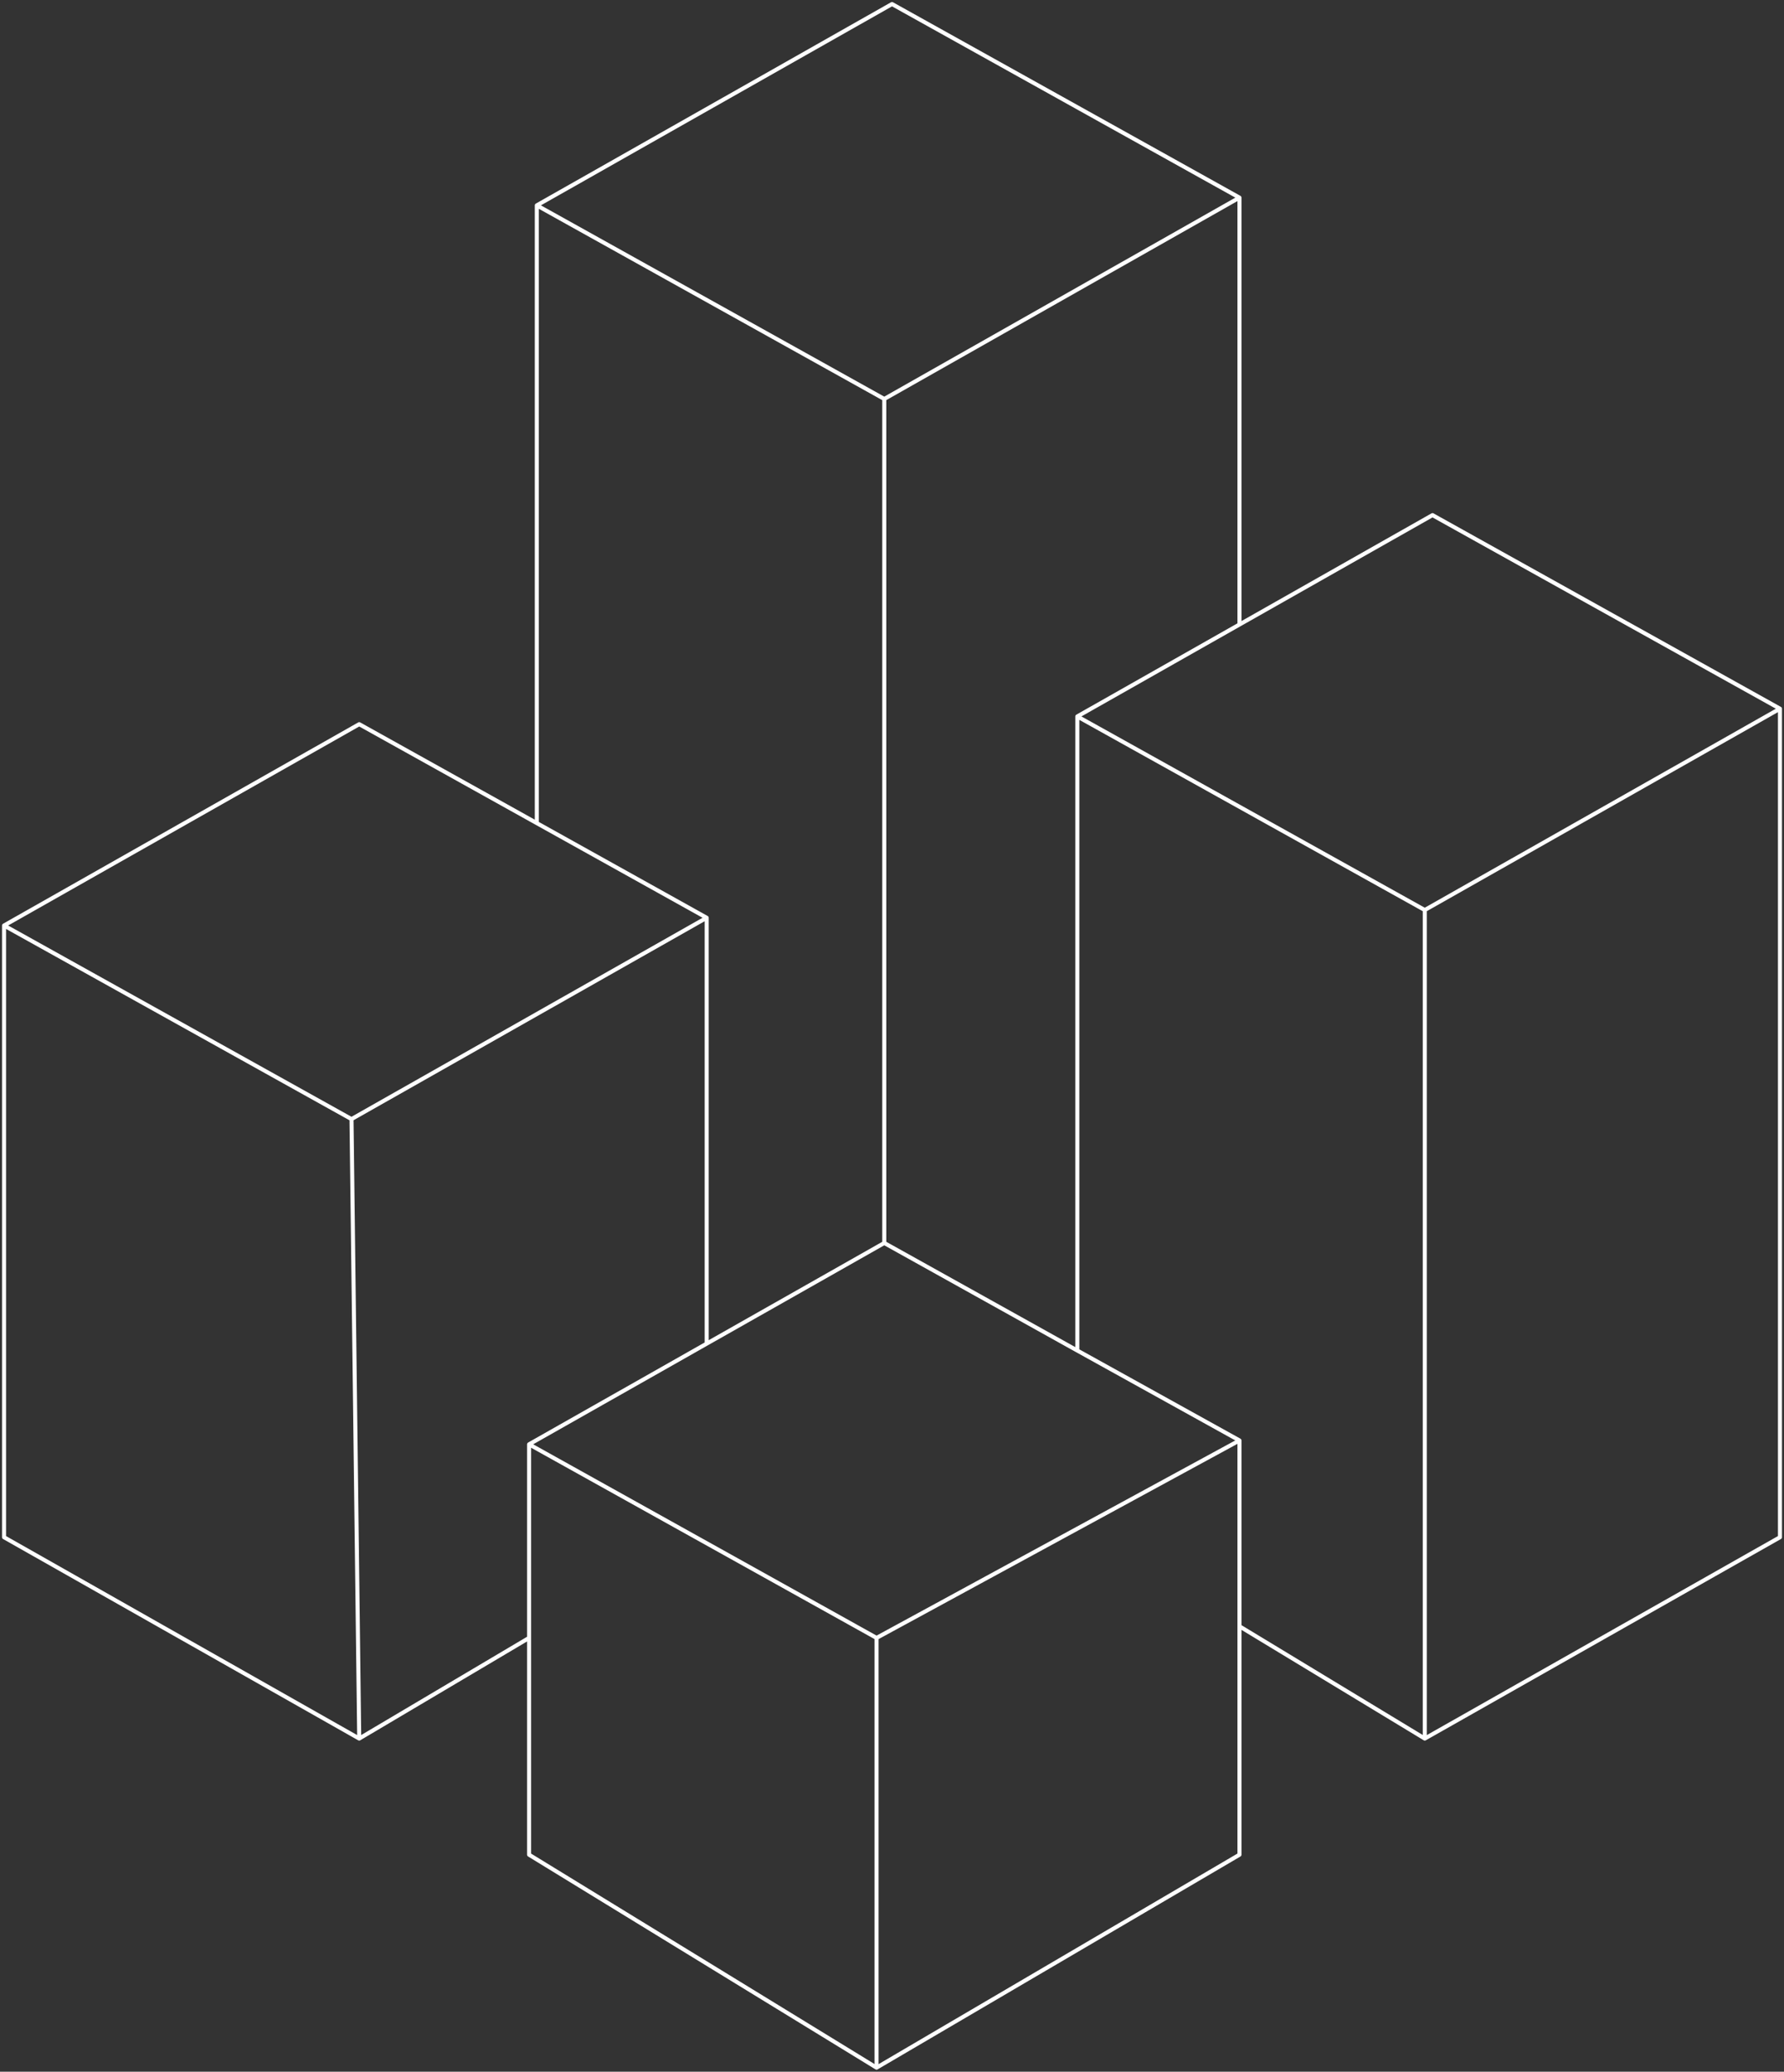 <?xml version="1.0" encoding="UTF-8"?> <svg xmlns="http://www.w3.org/2000/svg" width="442" height="513" viewBox="0 0 442 513" fill="none"><rect x="0" y="0" width="442" height="513" fill="#333333" stroke="none"/><path d="M307.087 48.936L221 1L132.999 50.853M307.087 48.936L219.086 98.79M307.087 48.936V154.646L266.913 177.406M132.999 50.853L219.086 98.79M132.999 50.853V203.824L175.087 227.259M219.086 98.79V307.792M266.913 177.406L354.913 127.552L441 175.488M266.913 177.406L352.999 225.342M266.913 177.406V334.423M219.086 307.792L266.913 334.423M219.086 307.792L175.087 332.719M175.087 227.259L89 179.323L1 229.177M175.087 227.259L87.087 277.113M175.087 227.259V332.719M266.913 334.423L307.087 356.687M175.087 332.719L131.087 357.645M1 229.177L87.087 277.113M1 229.177V380.655L89 430.509M87.087 277.113L89 430.509M89 430.509L131.087 405.582M307.087 356.687L217.174 405.582M307.087 356.687L266.913 378.533L217.174 405.582M307.087 356.687V459.271M307.087 356.687V402.706M217.174 405.582L131.087 357.645M217.174 405.582V512M307.087 459.271V402.706M307.087 459.271L217.174 512M307.087 402.706L352.999 430.509M131.087 357.645V405.582M217.174 512L131.087 459.271V405.582M441 175.488L352.999 225.342M441 175.488V380.655L352.999 430.509M352.999 225.342V430.509" stroke="white" stroke-linecap="round" stroke-linejoin="round"></path></svg> 